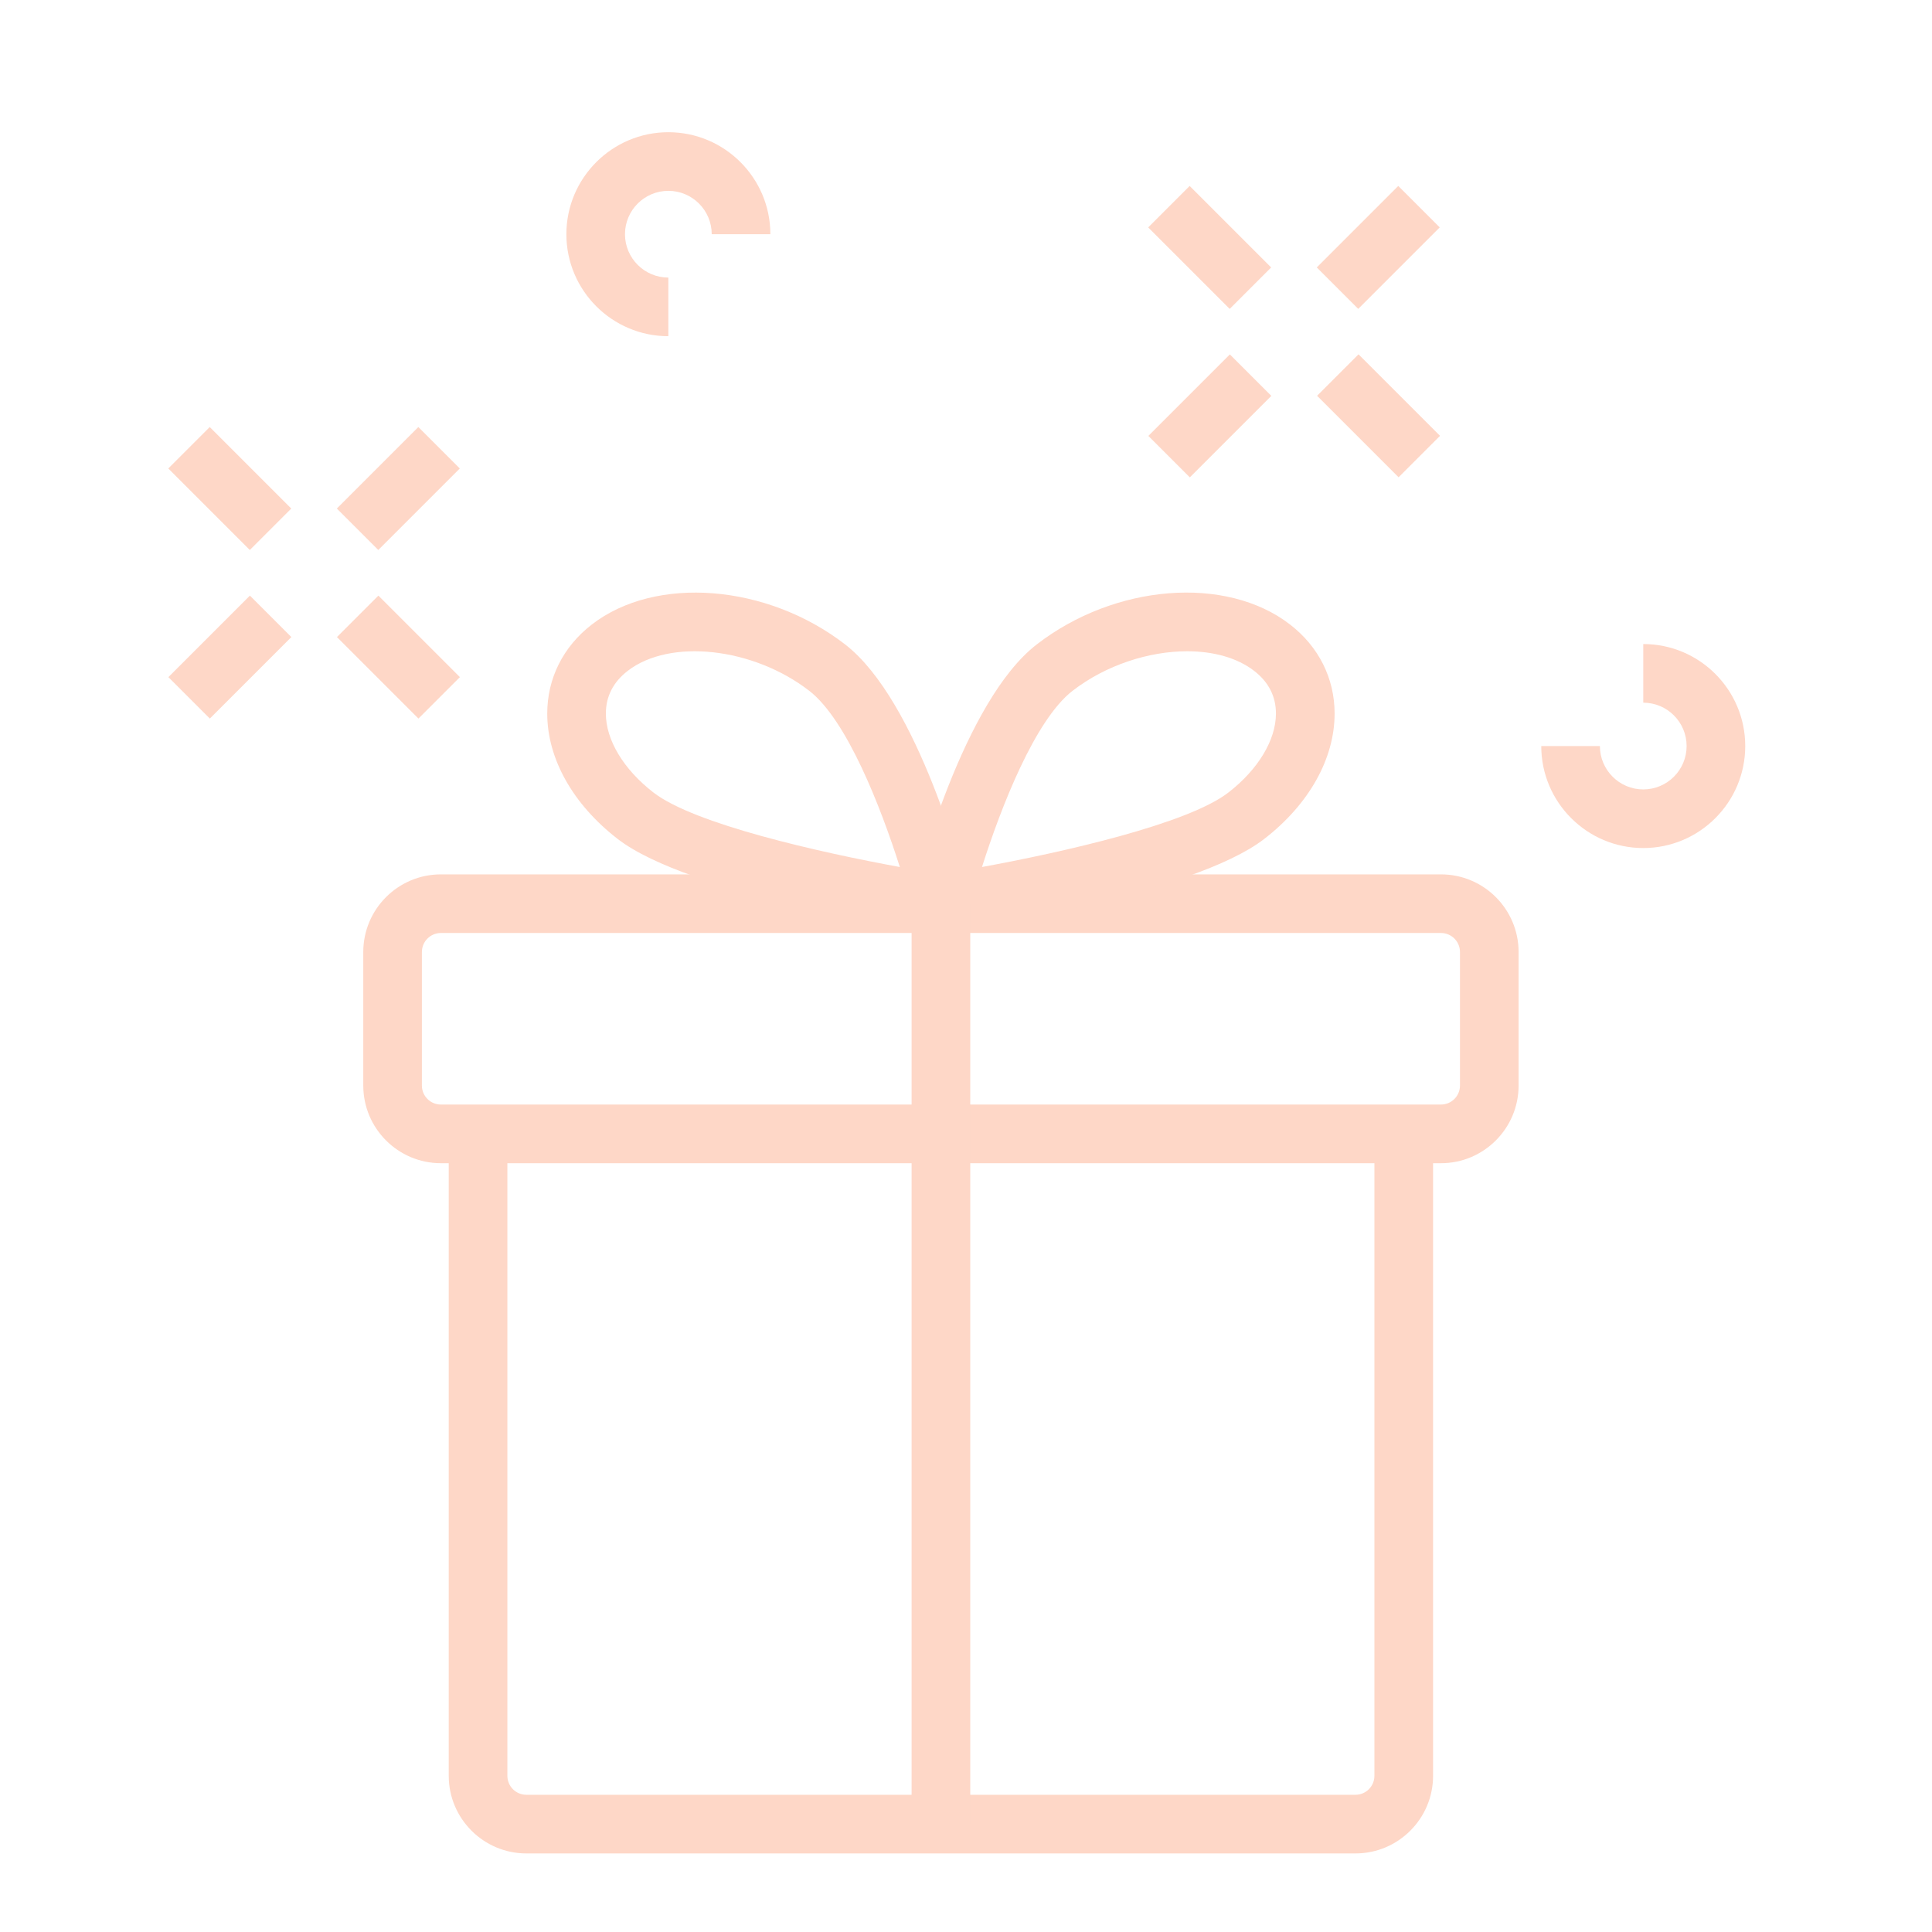 <?xml version="1.0" encoding="utf-8"?>
<!-- Generator: Adobe Illustrator 16.0.0, SVG Export Plug-In . SVG Version: 6.00 Build 0)  -->
<!DOCTYPE svg PUBLIC "-//W3C//DTD SVG 1.1//EN" "http://www.w3.org/Graphics/SVG/1.1/DTD/svg11.dtd">
<svg version="1.1" id="Calque_1" xmlns="http://www.w3.org/2000/svg" xmlns:xlink="http://www.w3.org/1999/xlink" x="0px" y="0px"
	 width="96px" height="96px" viewBox="0 0 96 96" enable-background="new 0 0 96 96" xml:space="preserve">
<g display="none">
	
		<path display="inline" fill="none" stroke="#8AB2D3" stroke-width="2.5" stroke-linecap="round" stroke-linejoin="round" stroke-miterlimit="22.926" d="
		M35.175,19.296c-4.868,2.09-9.097,5.325-12.369,9.34c-3.261,4-5.577,8.776-6.639,13.972"/>
	
		<path display="inline" fill="none" stroke="#8AB2D3" stroke-width="2.5" stroke-linecap="round" stroke-linejoin="round" stroke-miterlimit="22.926" d="
		M36.94,29.04c-2.858,1.226-5.339,3.123-7.257,5.478c-1.911,2.344-3.269,5.146-3.893,8.191"/>
	
		<path display="inline" fill="none" stroke="#8AB2D3" stroke-width="2.5" stroke-linecap="round" stroke-linejoin="round" stroke-miterlimit="22.926" d="
		M47.174,38.218c6.037-0.45,11.295,4.079,11.746,10.114c0.451,6.036-4.077,11.296-10.114,11.748
		c-6.036,0.45-11.294-4.079-11.746-10.116C36.609,43.928,41.14,38.669,47.174,38.218L47.174,38.218z"/>
	
		<path display="inline" fill="none" stroke="#8AB2D3" stroke-width="2.5" stroke-linecap="round" stroke-linejoin="round" stroke-miterlimit="22.926" d="
		M47.857,47.361c0.987-0.072,1.846,0.668,1.919,1.655s-0.666,1.846-1.652,1.921c-0.988,0.073-1.846-0.668-1.921-1.654
		C46.13,48.295,46.87,47.435,47.857,47.361L47.857,47.361z"/>
	
		<path display="inline" fill="none" stroke="#8AB2D3" stroke-width="2.5" stroke-linecap="round" stroke-linejoin="round" stroke-miterlimit="22.926" d="
		M83.445,62.524l-0.007-9.777c-0.006-5.194,7.479-4.875,7.471,0.723l-0.022,12.806l-0.516,15.677
		c-0.365,11.043-23.942,14.052-29.631,4.707c-4.658-4.929-7.055-12.675-13.971-14.78c-1.139-1.808-2.111-4.46-0.306-5.599
		c2.018-1.16,8.532-0.148,9.853,1.542c3.294,4.225,4.799,6.126,4.781-0.539l-0.064-19.798c-0.013-4.539,7.215-5.669,7.312,0.106
		l0.209,12.329"/>
	
		<path display="inline" fill="none" stroke="#8AB2D3" stroke-width="2.5" stroke-linecap="round" stroke-linejoin="round" stroke-miterlimit="22.926" d="
		M76.121,60.061l0.046-16.32c0.012-4.539-7.5-5.67-7.533,0.105l-0.087,15.844"/>
	
		<path display="inline" fill="none" stroke="#8AB2D3" stroke-width="2.5" stroke-linecap="round" stroke-linejoin="round" stroke-miterlimit="22.926" d="
		M83.476,53.188l0.021-5.609c0.02-4.538-7.208-5.673-7.343,0.105"/>
	
		<path display="inline" fill="none" stroke="#8AB2D3" stroke-width="2.5" stroke-linecap="round" stroke-linejoin="round" stroke-miterlimit="22.926" d="
		M62.844,89.592c-4.632,1.699-9.633,2.63-14.854,2.63c-11.893,0-22.661-4.822-30.456-12.615C9.738,71.811,4.919,61.044,4.919,49.147
		c0-11.893,4.819-22.662,12.615-30.455C25.327,10.898,36.097,6.077,47.99,6.077c11.895,0,22.662,4.821,30.457,12.616
		c7.795,7.793,12.616,18.562,12.616,30.455"/>
</g>
<g display="none">
	<g display="inline">
		
			<path fill="none" stroke="#8AB2D3" stroke-width="2.5" stroke-linecap="round" stroke-linejoin="round" stroke-miterlimit="10" d="
			M53.043,19.216c0-13.483-18.356-13.231-18.356-13.231V23.79c0,3.215,1.159,6.364,3.396,8.672
			c2.012,2.075,5.167,3.854,10.063,3.854c4.897,0,8.046-1.778,10.06-3.854c2.238-2.308,3.396-5.458,3.396-8.672V5.985
			c0,0-6.36-4.067-11.445,1.018"/>
		
			<line fill="none" stroke="#8AB2D3" stroke-width="2.5" stroke-linecap="round" stroke-linejoin="round" stroke-miterlimit="10" x1="48.146" y1="36.316" x2="48.146" y2="48.984"/>
	</g>
	<g display="inline">
		
			<path fill="none" stroke="#8AB2D3" stroke-width="2.5" stroke-linecap="round" stroke-linejoin="round" stroke-miterlimit="10" d="
			M55.021,37.088c1.08,2.223,3.165,4.509,7.14,5.816c3.977,1.309,7.011,0.707,9.201-0.44c2.434-1.277,4.214-3.523,5.075-6.134
			l4.757-14.458c0,0-3.438-4.686-8.924-1.916"/>
		
			<path fill="none" stroke="#8AB2D3" stroke-width="2.5" stroke-linecap="round" stroke-linejoin="round" stroke-miterlimit="10" d="
			M70.705,30.328c2.703-8.21-5.043-12.908-9.082-14.743"/>
		
			<line fill="none" stroke="#8AB2D3" stroke-width="2.5" stroke-linecap="round" stroke-linejoin="round" stroke-miterlimit="10" x1="62.16" y1="42.904" x2="60.16" y2="48.984"/>
	</g>
	<g display="inline">
		
			<path fill="none" stroke="#8AB2D3" stroke-width="2.5" stroke-linecap="round" stroke-linejoin="round" stroke-miterlimit="10" d="
			M41.217,37.088c-1.079,2.223-3.163,4.509-7.139,5.816c-3.975,1.309-7.011,0.707-9.2-0.44c-2.436-1.277-4.216-3.523-5.077-6.134
			l-4.757-14.458c0,0,3.756-5.277,9.244-2.508"/>
		
			<path fill="none" stroke="#8AB2D3" stroke-width="2.5" stroke-linecap="round" stroke-linejoin="round" stroke-miterlimit="10" d="
			M25.532,30.328c-2.702-8.212,5.044-12.908,9.087-14.743"/>
		
			<line fill="none" stroke="#8AB2D3" stroke-width="2.5" stroke-linecap="round" stroke-linejoin="round" stroke-miterlimit="10" x1="34.078" y1="42.904" x2="36.078" y2="48.984"/>
	</g>
	
		<path display="inline" fill="none" stroke="#8AB2D3" stroke-width="2.5" stroke-linecap="round" stroke-linejoin="round" stroke-miterlimit="10" d="
		M48.146,48.984H34.5c-1.629,0-2.778,1.593-2.268,3.14l9.134,27.617h6.779h6.651l9.245-27.609c0.519-1.548-0.635-3.147-2.265-3.147
		H48.146z"/>
	
		<line display="inline" fill="none" stroke="#8AB2D3" stroke-width="2.5" stroke-linecap="round" stroke-linejoin="round" stroke-miterlimit="10" x1="39.432" y1="73.894" x2="56.754" y2="73.894"/>
	<g display="inline">
		
			<path fill="none" stroke="#8AB2D3" stroke-width="2.5" stroke-linecap="round" stroke-linejoin="round" stroke-miterlimit="10" d="
			M44.396,92.143c-0.846,0.761-2.201,1.254-3.732,1.254c-1.548,0-2.921-0.507-3.763-1.282l4.465-12.373"/>
		
			<path fill="none" stroke="#8AB2D3" stroke-width="2.5" stroke-linecap="round" stroke-linejoin="round" stroke-miterlimit="10" d="
			M51.892,92.143c-0.846,0.761-2.2,1.254-3.73,1.254c-1.55,0-2.921-0.507-3.765-1.282"/>
		
			<path fill="none" stroke="#8AB2D3" stroke-width="2.5" stroke-linecap="round" stroke-linejoin="round" stroke-miterlimit="10" d="
			M54.926,79.741l4.463,12.401c-0.847,0.761-2.203,1.254-3.732,1.254c-1.549,0-2.92-0.507-3.765-1.282"/>
	</g>
</g>
<g display="none">
	<g display="inline">
		
			<path fill="none" stroke="#8AB2D3" stroke-width="2.5" stroke-linecap="round" stroke-linejoin="round" stroke-miterlimit="10" d="
			M89.617,56.239c-7.807-0.365-7.441-7.047-7.441-7.047V30.434c0-6.166,5-11.165,11.163-11.165l0,0v56.752
			c0,1.708-1.385,3.095-3.096,3.095l0,0c-1.709,0-3.095-1.387-3.095-3.095V59.23"/>
		<g>
			
				<line fill="none" stroke="#8AB2D3" stroke-width="2.5" stroke-linecap="round" stroke-linejoin="round" stroke-miterlimit="10" x1="11.316" y1="19.421" x2="11.316" y2="36.828"/>
			
				<path fill="none" stroke="#8AB2D3" stroke-width="2.5" stroke-linecap="round" stroke-linejoin="round" stroke-miterlimit="10" d="
				M19.883,19.421v17.072c0,2.013-0.746,3.953-2.092,5.448l-3.203,4.228v29.52c0,1.807-1.465,3.271-3.272,3.271l0,0
				c-1.808,0-3.273-1.465-3.273-3.271v-29.52l-3.202-4.228c-1.346-1.495-2.092-3.435-2.092-5.448V19.421"/>
			
				<line fill="none" stroke="#8AB2D3" stroke-width="2.5" stroke-linecap="round" stroke-linejoin="round" stroke-miterlimit="10" x1="5.99" y1="36.828" x2="16.642" y2="36.828"/>
		</g>
	</g>
	<g display="inline">
		
			<path fill="none" stroke="#8AB2D3" stroke-width="2.5" stroke-linecap="round" stroke-linejoin="round" stroke-miterlimit="10" d="
			M82.679,67.625C76.399,78.129,64.915,85.16,51.79,85.16c-14.898,0-27.683-9.059-33.143-21.969"/>
		
			<path fill="none" stroke="#8AB2D3" stroke-width="2.5" stroke-linecap="round" stroke-linejoin="round" stroke-miterlimit="10" d="
			M23.915,26.458c6.598-8.076,16.633-13.234,27.875-13.234c10.836,0,20.552,4.792,27.146,12.372"/>
		
			<circle fill="none" stroke="#8AB2D3" stroke-width="2.5" stroke-linecap="round" stroke-linejoin="round" stroke-miterlimit="10" cx="51.788" cy="49.192" r="24.203"/>
	</g>
</g>
<g display="none">
	
		<path display="inline" fill="none" stroke="#8AB2D3" stroke-width="2.5" stroke-linecap="round" stroke-linejoin="round" stroke-miterlimit="10" d="
		M6.813,86.099l3.383-16.098c1.048-3.558,3.85-6.318,7.42-7.315c3.398-0.947,6.814-1.843,10.204-2.802
		c9.315-2.64,10.103-6.73,11.788-10.771"/>
	
		<path display="inline" fill="none" stroke="#8AB2D3" stroke-width="2.5" stroke-linecap="round" stroke-linejoin="round" stroke-miterlimit="10" d="
		M54.621,49.113c1.686,4.04,2.474,8.131,11.788,10.771c3.389,0.959,6.807,1.854,10.207,2.802c3.566,0.997,6.368,3.758,7.419,7.315
		l3.379,16.098"/>
	<g display="inline">
		
			<polyline fill="none" stroke="#8AB2D3" stroke-width="2.5" stroke-linecap="round" stroke-linejoin="round" stroke-miterlimit="10" points="
			44.139,62.03 39.019,85.491 47.192,93.787 55.368,85.491 50.246,62.03 		"/>
	</g>
	
		<polyline display="inline" fill="none" stroke="#8AB2D3" stroke-width="2.5" stroke-linecap="round" stroke-linejoin="round" stroke-miterlimit="10" points="
		41.381,56.088 47.192,58.706 53.003,56.088 	"/>
	
		<path display="inline" fill="none" stroke="#8AB2D3" stroke-width="2.5" stroke-linecap="round" stroke-linejoin="round" stroke-miterlimit="10" d="
		M47.192,51.123c0,0-16.119,1.003-18.252-27.537c-0.795-10.654,7.027-20.07,17.245-20.437c0.331-0.012,0.667-0.016,1.008-0.016
		s0.679,0.004,1.008,0.016c10.22,0.367,18.039,9.783,17.242,20.437C63.312,52.126,47.192,51.123,47.192,51.123"/>
	
		<path display="inline" fill="none" stroke="#8AB2D3" stroke-width="2.5" stroke-linecap="round" stroke-linejoin="round" stroke-miterlimit="10" d="
		M29.077,19.222c4.251,1.529,8.776,2.893,13.188,1.928c4.41-0.965,8.541-4.148,9.604-8.536"/>
	
		<path display="inline" fill="none" stroke="#8AB2D3" stroke-width="2.5" stroke-linecap="round" stroke-linejoin="round" stroke-miterlimit="10" d="
		M48.329,19.033c2.235,2.063,5.277,3.231,8.319,3.195c3.045-0.034,6.059-1.273,8.25-3.386"/>
</g>
<g display="none">
	<g display="inline">
		
			<path fill="none" stroke="#8AB2D3" stroke-width="2.5" stroke-linecap="round" stroke-linejoin="round" stroke-miterlimit="10" d="
			M48.541,29.203c-1.441-2.804-4.334-4.92-6.789-6.899c-2.453-1.978-5.005-3.939-6.733-6.575c-1.73-2.634-2.503-6.139-1.106-8.962
			C35.189,4.184,38.14,2.639,41.02,2.7c2.879,0.058,5.619,2.283,7.521,4.446c1.902-2.164,4.644-4.389,7.522-4.446
			c2.882-0.061,5.832,1.484,7.106,4.066c1.398,2.824,0.624,6.328-1.104,8.962c-1.729,2.636-4.282,4.597-6.737,6.575
			C52.877,24.283,49.982,26.399,48.541,29.203z"/>
	</g>
	<g display="inline">
		
			<path fill="none" stroke="#8AB2D3" stroke-width="2.5" stroke-linecap="round" stroke-linejoin="round" stroke-miterlimit="10" d="
			M67.468,15.313c11.685,6.621,19.586,19.171,19.586,33.532v44.025"/>
		
			<path fill="none" stroke="#8AB2D3" stroke-width="2.5" stroke-linecap="round" stroke-linejoin="round" stroke-miterlimit="10" d="
			M10.031,92.871V48.846c0-14.361,7.9-26.912,19.582-33.532"/>
		
			<path fill="none" stroke="#8AB2D3" stroke-width="2.5" stroke-linecap="round" stroke-linejoin="round" stroke-miterlimit="10" d="
			M36.322,23.852c-9.235,4.524-15.594,14.017-15.594,24.994v44.025"/>
		
			<path fill="none" stroke="#8AB2D3" stroke-width="2.5" stroke-linecap="round" stroke-linejoin="round" stroke-miterlimit="10" d="
			M76.357,92.871V48.846c0-10.977-6.359-20.47-15.596-24.994"/>
	</g>
	
		<line display="inline" fill="none" stroke="#8AB2D3" stroke-width="2.5" stroke-linecap="round" stroke-linejoin="round" stroke-miterlimit="10" x1="72.866" y1="92.871" x2="90.764" y2="92.871"/>
	
		<line display="inline" fill="none" stroke="#8AB2D3" stroke-width="2.5" stroke-linecap="round" stroke-linejoin="round" stroke-miterlimit="10" x1="5.931" y1="92.871" x2="23.824" y2="92.871"/>
</g>
<g display="none">
	<g display="inline">
		
			<path fill="none" stroke="#8AB2D3" stroke-width="2.5" stroke-linecap="round" stroke-linejoin="round" stroke-miterlimit="10" d="
			M10.931,91.571l3.066-14.589c0.951-3.224,3.487-5.725,6.724-6.628c3.078-0.86,6.177-1.67,9.249-2.542
			c8.441-2.392,9.156-6.098,10.684-9.758"/>
		
			<path fill="none" stroke="#8AB2D3" stroke-width="2.5" stroke-linecap="round" stroke-linejoin="round" stroke-miterlimit="10" d="
			M54.256,58.055c1.525,3.66,2.238,7.366,10.683,9.758c3.071,0.872,6.166,1.682,9.246,2.542c3.237,0.903,5.776,3.404,6.725,6.628
			l3.065,14.589"/>
	</g>
	
		<path display="inline" fill="none" stroke="#8AB2D3" stroke-width="2.5" stroke-linecap="round" stroke-linejoin="round" stroke-miterlimit="10" d="
		M23.939,91.571L23.939,91.571c0.559-2.208,1.726-4.237,3.438-5.739c3.315-2.909,9.695-5.811,20.077-0.438
		c10.38-5.372,16.761-2.471,20.076,0.438c1.713,1.502,2.879,3.531,3.438,5.739l0,0"/>
	
		<path display="inline" fill="none" stroke="#8AB2D3" stroke-width="2.5" stroke-linecap="round" stroke-linejoin="round" stroke-miterlimit="10" d="
		M14.223,76.306H4.436c0,0-0.293-72.198,43.631-72.198h-1.229c43.924,0,43.63,72.198,43.63,72.198h-9.787"/>
	
		<path display="inline" fill="none" stroke="#8AB2D3" stroke-width="2.5" stroke-linecap="round" stroke-linejoin="round" stroke-miterlimit="10" d="
		M30.75,36.796c1.252-5.549,10.477-10.832,18.118-7.386c2.64,1.19,4.785,3.219,7.107,4.951c2.318,1.731,5.288,2.594,8.181,2.435
		c-1.396,11.402-5.482,17.433-9.264,20.615c-4.413,3.719-10.467,3.719-14.881,0C36.23,54.229,32.146,48.198,30.75,36.796"/>
	<g display="inline">
		
			<path fill="none" stroke="#8AB2D3" stroke-width="2.5" stroke-linecap="round" stroke-linejoin="round" stroke-miterlimit="10" d="
			M34.998,58.77c-3.273,0.921-6.88,0.594-9.935-0.9c-3.052-1.494-5.524-4.144-6.803-7.295c1.913-0.648,3.429-2.164,4.504-3.873
			c4.754-7.547,1.681-18.126,6.363-25.717c0.019-0.031,0.038-0.062,0.057-0.092c3.661-5.963,10.141-9.618,17.14-9.618h1.129h1.129
			c6.999,0,13.477,3.655,17.138,9.618c0.019,0.031,0.039,0.062,0.057,0.092c4.683,7.591,1.61,18.17,6.362,25.717
			c1.078,1.708,2.595,3.224,4.507,3.873c-1.279,3.151-3.752,5.801-6.806,7.295c-3.052,1.494-6.66,1.821-9.933,0.9"/>
	</g>
</g>
<g>
	<g>
		<g>
			<g>
				<path fill="#FED7C7" d="M67.354,92.096H26.154c-2.126,0-3.857-1.731-3.857-3.857V56.342h2.914v31.896
					c0,0.521,0.423,0.944,0.943,0.944h41.199c0.52,0,0.941-0.424,0.941-0.944V56.342h2.915v31.896
					C71.21,90.364,69.48,92.096,67.354,92.096z"/>
			</g>
			<g>
				<path fill="#FED7C7" d="M71.602,57.799H21.907c-2.126,0-3.856-1.731-3.856-3.856v-6.639c0-2.127,1.729-3.857,3.856-3.857h49.695
					c2.126,0,3.856,1.73,3.856,3.857v6.639C75.458,56.067,73.728,57.799,71.602,57.799z M21.907,46.36
					c-0.52,0-0.943,0.423-0.943,0.943v6.639c0,0.52,0.423,0.942,0.943,0.942h49.695c0.521,0,0.943-0.423,0.943-0.942v-6.639
					c0-0.52-0.423-0.943-0.943-0.943H21.907z"/>
			</g>
			<g>
				<path fill="#FED7C7" d="M46.754,46.36c-0.408,0-0.8-0.171-1.079-0.478c-0.328-0.361-0.453-0.862-0.333-1.335
					c0.249-0.986,2.54-9.718,6.172-12.525C55.4,29.015,60.93,28.58,64.1,31.03l0,0c1.429,1.104,2.216,2.678,2.216,4.428
					c0,2.241-1.274,4.511-3.499,6.23c-3.534,2.732-14.596,4.467-15.845,4.657C46.899,46.354,46.826,46.36,46.754,46.36z
					 M58.989,32.361c-1.898,0-4.034,0.681-5.694,1.965c-1.863,1.441-3.549,5.76-4.5,8.755c3.964-0.725,10.208-2.128,12.24-3.699
					c1.481-1.146,2.366-2.613,2.366-3.925c0-0.853-0.364-1.566-1.084-2.123l0,0C61.467,32.678,60.283,32.361,58.989,32.361z"/>
			</g>
			<g>
				<path fill="#FED7C7" d="M46.754,46.36c-0.073,0-0.145-0.005-0.217-0.016c-1.25-0.189-12.311-1.924-15.845-4.657
					c-2.224-1.719-3.499-3.989-3.5-6.229c0-1.75,0.788-3.323,2.217-4.428l0,0c3.169-2.449,8.698-2.013,12.585,0.991
					c3.631,2.808,5.922,11.54,6.172,12.525c0.119,0.473-0.005,0.975-0.334,1.335C47.555,46.189,47.161,46.36,46.754,46.36z
					 M31.19,33.335c-0.719,0.556-1.085,1.27-1.085,2.123c0,1.312,0.885,2.779,2.368,3.924c2.033,1.573,8.277,2.976,12.239,3.7
					c-0.951-2.996-2.636-7.315-4.5-8.756C37.419,32.167,33.287,31.713,31.19,33.335L31.19,33.335z"/>
			</g>
		</g>
		<g>
			<rect x="45.297" y="44.903" fill="#FED7C7" width="2.914" height="45.735"/>
		</g>
	</g>
	<g>
		<g>
			
				<rect x="57.256" y="10.841" transform="matrix(0.707 0.707 -0.707 0.707 26.298 -38.905)" fill="#FED7C7" width="5.728" height="2.914"/>
		</g>
		<g>
			
				<rect x="58.663" y="17.81" transform="matrix(0.707 0.707 -0.707 0.707 32.228 -36.456)" fill="#FED7C7" width="2.914" height="5.728"/>
		</g>
		<g>
			
				<rect x="65.633" y="19.217" transform="matrix(0.707 0.707 -0.707 0.707 34.689 -42.383)" fill="#FED7C7" width="5.728" height="2.914"/>
		</g>
		<g>
			
				<rect x="67.04" y="9.434" transform="matrix(0.707 0.707 -0.707 0.707 28.751 -44.828)" fill="#FED7C7" width="2.914" height="5.727"/>
		</g>
	</g>
	<g>
		<g>
			
				<rect x="8.555" y="22.823" transform="matrix(0.707 0.707 -0.707 0.707 20.509 -0.965)" fill="#FED7C7" width="5.729" height="2.913"/>
		</g>
		<g>
			
				<rect x="9.963" y="29.791" transform="matrix(0.707 0.707 -0.707 0.707 26.436 1.49)" fill="#FED7C7" width="2.913" height="5.729"/>
		</g>
		<g>
			
				<rect x="16.932" y="31.199" transform="matrix(0.707 0.707 -0.707 0.707 28.889 -4.433)" fill="#FED7C7" width="5.728" height="2.913"/>
		</g>
		<g>
			
				<rect x="18.339" y="21.415" transform="matrix(0.707 0.707 -0.707 0.707 22.962 -6.887)" fill="#FED7C7" width="2.913" height="5.728"/>
		</g>
	</g>
	<g>
		<path fill="#FED7C7" d="M33.211,16.706c-2.795,0-5.068-2.273-5.068-5.068c0-2.794,2.273-5.068,5.068-5.068
			c2.795,0,5.068,2.274,5.068,5.068h-2.914c0-1.188-0.966-2.155-2.155-2.155c-1.188,0-2.155,0.966-2.155,2.155
			s0.967,2.155,2.155,2.155V16.706z"/>
	</g>
	<g>
		<path fill="#FED7C7" d="M81.653,42.139c-2.795,0-5.069-2.274-5.069-5.068h2.914c0,1.188,0.966,2.155,2.155,2.155
			c1.188,0,2.154-0.966,2.154-2.155s-0.966-2.155-2.154-2.155v-2.914c2.795,0,5.067,2.273,5.067,5.068
			C86.721,39.865,84.448,42.139,81.653,42.139z"/>
	</g>
</g>
<g display="none">
	<path display="inline" fill="none" stroke="#FED7C7" stroke-width="2" stroke-linecap="round" stroke-miterlimit="10" d="
		M32.643,73.348c-11.835,0-21.426-9.593-21.426-21.426c0-11.833,9.591-21.426,21.426-21.426c4.847,0,9.305,1.628,12.896,4.343"/>
	<path display="inline" fill="none" stroke="#FED7C7" stroke-width="2" stroke-linecap="round" stroke-miterlimit="10" d="
		M51.929,29.407c-5.189-4.448-11.917-7.151-19.287-7.151c-16.383,0-29.667,13.283-29.667,29.666
		c0,16.385,13.284,29.667,29.667,29.667c7.37,0,14.098-2.702,19.287-7.153c-2.41-1.467-4.571-3.293-6.392-5.432"/>
	<path display="inline" fill="none" stroke="#FED7C7" stroke-width="2" stroke-linecap="round" stroke-miterlimit="10" d="
		M45.537,34.839c-3.59-2.714-8.046-4.343-12.896-4.343c-11.832,0-21.425,9.592-21.425,21.425c0,11.833,9.594,21.426,21.425,21.426
		c2.561,0,5.014-0.454,7.29-1.284"/>
	<path display="inline" fill="none" stroke="#FED7C7" stroke-width="2" stroke-linecap="round" stroke-miterlimit="10" d="
		M45.537,69.006c-3.922-4.604-6.303-10.562-6.303-17.084"/>
	<path display="inline" fill="none" stroke="#FED7C7" stroke-width="2" stroke-linecap="round" stroke-miterlimit="10" d="
		M65.607,33.792c10.01,0,18.129,8.117,18.129,18.129c0,10.014-8.119,18.13-18.129,18.13c-2.927,0-5.678-0.708-8.124-1.938"/>
	<path display="inline" fill="none" stroke="#FED7C7" stroke-width="2" stroke-linecap="round" stroke-miterlimit="10" d="
		M51.929,74.436c3.99,2.433,8.66,3.856,13.676,3.856c14.564,0,26.371-11.808,26.371-26.37c0-14.563-11.807-26.371-26.371-26.371
		c-5.016,0-9.686,1.426-13.676,3.857c2.138,1.833,4.01,3.959,5.555,6.322"/>
	<path display="inline" fill="none" stroke="#FED7C7" stroke-width="2" stroke-linecap="round" stroke-miterlimit="10" d="
		M57.483,68.113c-2.522-1.268-4.704-3.106-6.384-5.351"/>
	<path display="inline" fill="none" stroke="#FED7C7" stroke-width="2" stroke-linecap="round" stroke-miterlimit="10" d="
		M45.537,69.006c1.821,2.134,3.981,3.963,6.392,5.43"/>
	<path display="inline" fill="none" stroke="#FED7C7" stroke-width="2" stroke-linecap="round" stroke-miterlimit="10" d="
		M41.944,40.29c-1.733,3.508-2.709,7.454-2.709,11.632c0,6.522,2.379,12.479,6.304,17.082"/>
	<path display="inline" fill="none" stroke="#FED7C7" stroke-width="2" stroke-linecap="round" stroke-miterlimit="10" d="
		M51.101,62.763c-2.266-3.024-3.624-6.769-3.624-10.841s1.358-7.816,3.624-10.842c-1.432-2.43-3.325-4.548-5.562-6.24"/>
	<path display="inline" fill="none" stroke="#FED7C7" stroke-width="2" stroke-linecap="round" stroke-miterlimit="10" d="
		M57.483,68.113c2.444,1.23,5.197,1.938,8.124,1.938c10.01,0,18.129-8.116,18.129-18.13c0-10.011-8.119-18.129-18.129-18.129
		c-0.731,0-1.454,0.045-2.16,0.129"/>
	<path display="inline" fill="none" stroke="#FED7C7" stroke-width="2" stroke-linecap="round" stroke-miterlimit="10" d="
		M57.483,35.73c3.044,4.658,4.827,10.215,4.827,16.192"/>
	<path display="inline" fill="none" stroke="#FED7C7" stroke-width="2" stroke-linecap="round" stroke-miterlimit="10" d="
		M60.483,62.156c1.179-3.188,1.824-6.635,1.824-10.234c0-5.977-1.782-11.534-4.824-16.192"/>
	<path display="inline" fill="none" stroke="#FED7C7" stroke-width="2" stroke-linecap="round" stroke-miterlimit="10" d="
		M54.069,51.922c0,3.963-1.094,7.658-2.969,10.844c1.679,2.241,3.86,4.08,6.383,5.348"/>
	<path display="inline" fill="none" stroke="#FED7C7" stroke-width="2" stroke-linecap="round" stroke-miterlimit="10" d="
		M51.101,41.08c-2.266,3.026-3.624,6.77-3.624,10.842s1.358,7.816,3.624,10.841c1.875-3.181,2.969-6.879,2.969-10.841
		c0-1.158-0.094-2.294-0.273-3.4"/>
	<polyline display="inline" fill="none" stroke="#FED7C7" stroke-width="2" stroke-linecap="round" stroke-miterlimit="10" points="
		63.748,25.551 57.363,18.959 60.66,12.367 65.604,12.367 	"/>
	<polyline display="inline" fill="none" stroke="#FED7C7" stroke-width="2" stroke-linecap="round" stroke-miterlimit="10" points="
		67.464,25.551 73.848,18.959 70.551,12.367 65.607,12.367 	"/>
</g>
<g>
</g>
<g>
</g>
<g>
</g>
<g>
</g>
<g>
</g>
<g>
</g>
<g>
</g>
<g>
</g>
<g>
</g>
<g>
</g>
<g>
</g>
<g>
</g>
<g>
</g>
<g>
</g>
<g>
</g>
</svg>
